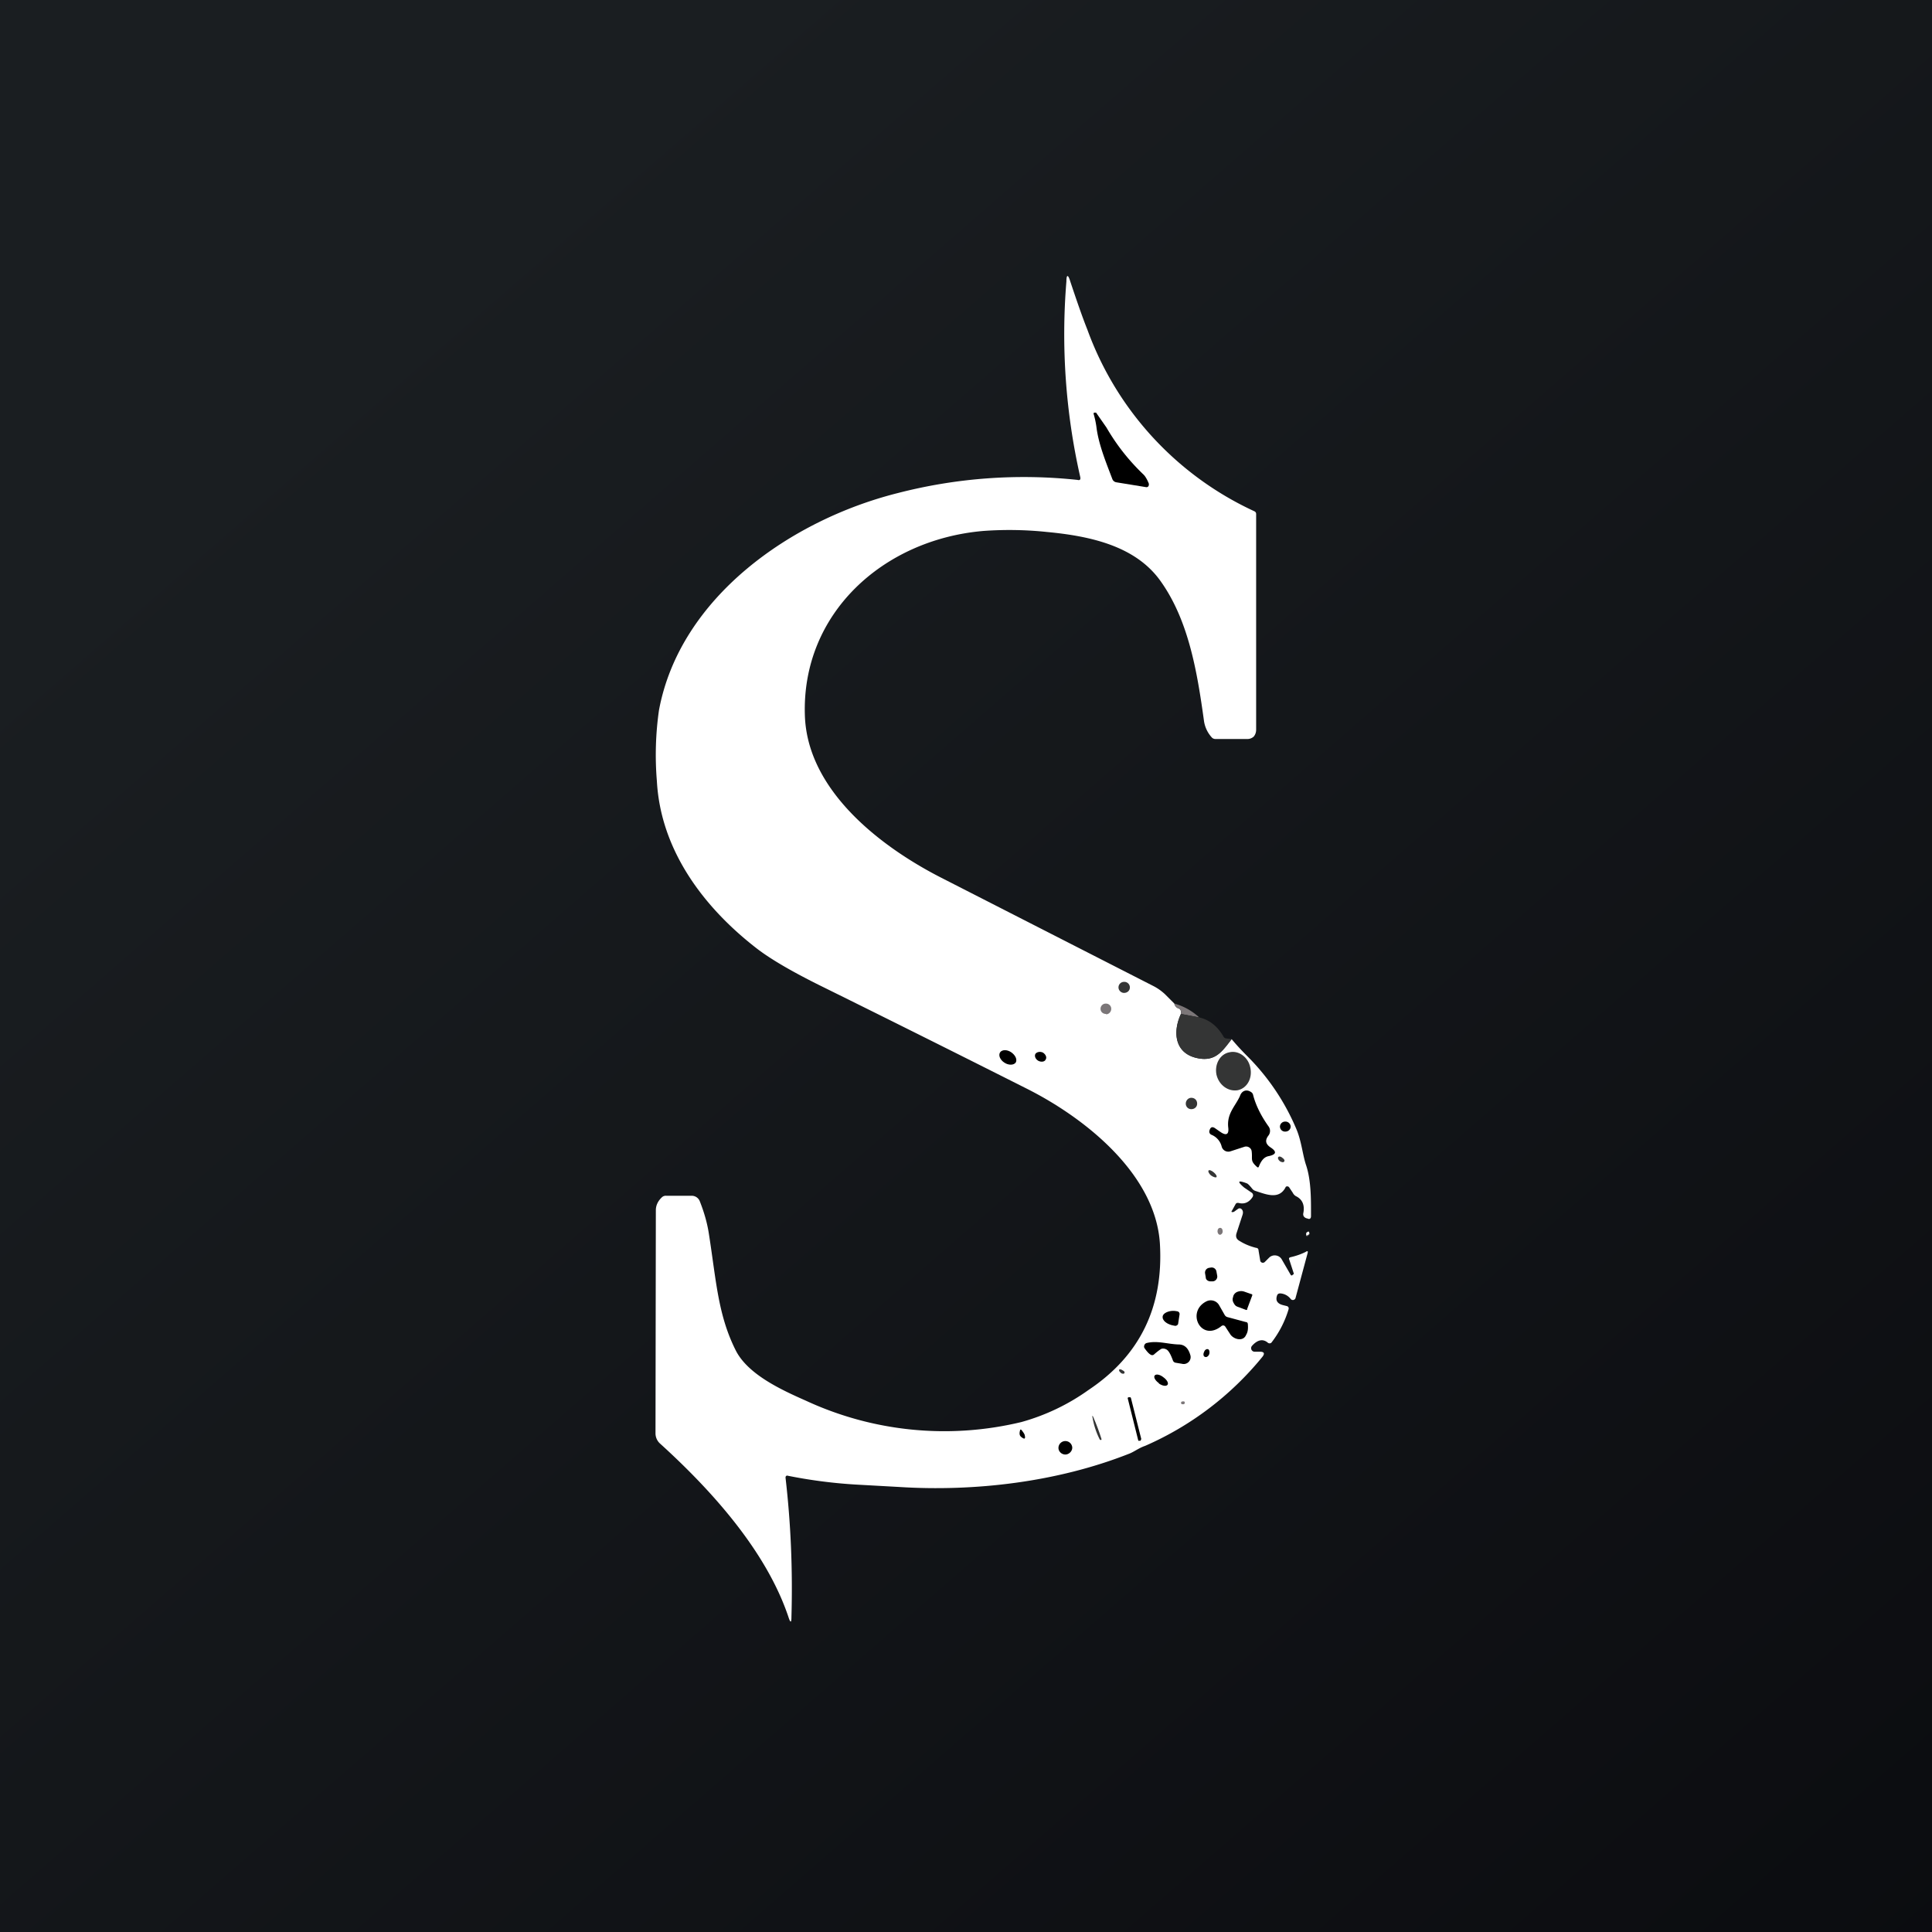 <!-- by TradingView --><svg width="56" height="56" viewBox="0 0 56 56" xmlns="http://www.w3.org/2000/svg"><rect x="0" y="0" width="56" height="56" fill="#808080" stroke="none"/><path fill="url(#a)" d="M0 0h56v56H0z"/><path d="M34.04 29.1c.02.06.06.11.12.13a.1.1 0 0 1 .07.08.2.2 0 0 1 0 .08c-.23.49-.2 1.11.43 1.27.56.14.76-.18 1.04-.54.15.18.3.34.46.5a6.6 6.6 0 0 1 1.43 2.14c.14.35.17.73.27 1.02.15.46.14 1.02.14 1.47 0 .07-.04.1-.1.07l-.04-.01c-.07-.03-.1-.08-.08-.16.04-.22-.03-.39-.22-.48a.24.24 0 0 1-.09-.1l-.1-.15a.07.07 0 0 0-.1-.02.07.07 0 0 0-.01.02c-.19.36-.56.2-.87.1a.2.2 0 0 1-.09-.06c-.08-.1-.13-.15-.16-.16-.26-.1-.29-.06-.08.12l.22.15a.09.09 0 0 1 .04.09l-.01.03c-.1.16-.24.22-.4.18-.05-.01-.08 0-.1.04l-.1.18c-.03.04-.01.05.04.04.02 0 .06-.04.15-.1.03-.01.06-.01.09.02.04.04.05.1.02.18l-.17.52c-.03.1 0 .17.09.22.16.1.32.16.48.2.04 0 .07.03.07.08l.05.3a.08.08 0 0 0 .13.03l.13-.13a.23.23 0 0 1 .19-.06.23.23 0 0 1 .17.11l.26.45c.01.02.04.03.06 0l.03-.02v-.02l-.13-.4c-.02-.04 0-.06.04-.07.18-.04.33-.1.43-.15.06-.04.08-.03.06.04l-.35 1.3a.08.08 0 0 1-.06.05.08.08 0 0 1-.08-.03.41.41 0 0 0-.3-.16c-.04 0-.07.01-.09.05-.03.08-.03.15.01.2.03.04.08.07.16.09l.12.03c.04.02.05.05.04.09a2.95 2.95 0 0 1-.5.97.08.08 0 0 1-.1 0c-.14-.12-.3-.09-.46.09a.1.1 0 0 0-.02.1.1.1 0 0 0 .1.07h.15c.12 0 .15.05.07.15a9.05 9.05 0 0 1-3.4 2.58c-.18.06-.33.18-.47.23-2.08.82-4.47 1.1-6.67.96l-1.26-.07a14.36 14.36 0 0 1-1.98-.26.06.06 0 0 0-.04.04v.03c.15 1.3.21 2.64.17 4.04 0 .16-.03.16-.08.01-.63-1.9-2.2-3.66-3.72-5.04a.4.4 0 0 1-.14-.3l.01-6.47c0-.14.06-.27.18-.38a.16.16 0 0 1 .12-.04h.74a.25.25 0 0 1 .23.15c.12.3.22.63.27.97.21 1.34.26 2.33.77 3.35.35.71 1.34 1.16 2.04 1.47a9.54 9.54 0 0 0 6.24.62 6.18 6.18 0 0 0 1.95-.93c1.5-1 2.18-2.42 2.07-4.25-.13-2-2.14-3.61-3.81-4.46a862.6 862.6 0 0 0-5.91-2.95c-.9-.44-1.57-.83-1.98-1.15-1.52-1.18-2.77-2.83-2.88-4.84a9.16 9.16 0 0 1 .06-2.05c.61-3.29 3.85-5.53 6.93-6.3a14.61 14.61 0 0 1 5.2-.38c.07.02.1-.01.08-.09a18.7 18.7 0 0 1-.4-5.66c0-.21.05-.21.11-.01.2.6.36 1.06.5 1.41a9.28 9.28 0 0 0 4.84 5.26c.04.02.05.05.05.08v6.25c0 .07-.02.14-.07.2a.27.27 0 0 1-.2.07h-.91a.14.14 0 0 1-.11-.05.9.9 0 0 1-.22-.46c-.2-1.45-.45-2.94-1.27-4.08-.72-1-2.01-1.29-3.28-1.41a10.4 10.4 0 0 0-1.85-.03c-2.9.25-5.27 2.39-5.17 5.35.07 2.15 2.15 3.78 3.95 4.7l6.15 3.14c.12.06.23.14.33.23l.28.28Z" fill="#fff"/><path d="M31.78 12.37a2.58 2.58 0 0 0-.08-.37c0-.02 0-.04.02-.04h.05l.3.43c.29.5.64.95 1.08 1.37.06.06.12.18.15.26v.04l-.01.03a.07.07 0 0 1-.07.03l-.86-.14a.15.15 0 0 1-.12-.1c-.19-.5-.4-1.01-.46-1.51Z"/><path d="M32.58 28.78c.1 0 .17-.07.17-.16a.16.16 0 0 0-.17-.16.16.16 0 0 0-.16.16c0 .09.08.16.16.16Z" fill="#343535"/><path d="M32.06 29.4c.08 0 .15-.07.15-.16a.15.15 0 0 0-.15-.15.15.15 0 0 0-.16.15c0 .09.07.15.16.15ZM34.76 29.49l-.53-.1a.2.2 0 0 0 0-.08.1.1 0 0 0-.07-.08c-.06-.02-.1-.07-.12-.14.26.07.5.2.72.4Z" fill="#7B7678"/><path d="M34.76 29.49c.3.07.53.26.7.55a.1.1 0 0 0 .09.06l.15.02c-.28.36-.48.68-1.04.54-.63-.16-.66-.78-.43-1.27l.53.1Z" fill="#343535"/><path d="M29.11 30.8c.12.08.27.08.33 0 .05-.08 0-.21-.13-.3-.12-.08-.26-.08-.32 0-.06.09 0 .22.12.3ZM30.1 30.75c.08.04.18.03.21-.04.04-.06 0-.15-.08-.2-.08-.04-.18-.02-.22.04-.03.06 0 .15.09.2Z"/><path d="M35.26 31.15c.07.3.34.5.62.45.27-.06.43-.35.36-.66-.06-.3-.34-.5-.6-.44-.28.05-.44.35-.38.65Z" fill="#343535"/><path d="M36.28 33.37a.15.15 0 0 0-.07-.11.16.16 0 0 0-.14-.02l-.4.13a.2.2 0 0 1-.22-.06.2.2 0 0 1-.04-.08.5.5 0 0 0-.3-.34.1.1 0 0 1-.05-.13c.03-.1.09-.11.17-.05l.13.09c.18.13.27.09.24-.13-.04-.4.21-.61.34-.9.05-.15.18-.2.3-.13.04.02.07.05.08.09.07.28.22.6.45.92a.22.22 0 0 1 0 .26c-.11.14-.09.25.06.35.18.12.17.2-.05.25-.13.02-.22.12-.29.3-.01.03-.03.04-.06.01-.2-.18-.12-.21-.15-.45Z"/><path d="M34.53 32.15c.1 0 .17-.07.17-.16 0-.1-.07-.17-.17-.17-.09 0-.16.08-.16.17 0 .09.07.16.16.16Z" fill="#343535"/><path d="M37.25 32.8c.09 0 .16-.06.16-.15a.15.15 0 0 0-.16-.14.15.15 0 0 0-.15.14c0 .09.07.15.15.15Z"/><path d="M37.1 33.66c.05.03.1.04.12.01.03-.03 0-.08-.05-.11-.04-.04-.1-.05-.12-.02-.02.03 0 .08.05.12ZM35.1 34.07c.07.05.14.07.16.05.02-.03-.02-.09-.08-.14-.06-.05-.13-.08-.15-.05-.02.02.01.09.07.14Z" fill="#343535"/><path d="M35.29 35.69c0 .05.03.1.07.1.04 0 .08-.04.08-.1 0-.06-.03-.1-.07-.1-.05 0-.08.04-.08.1Z" fill="#7B7678"/><path d="M37.94 35.78c-.04.03-.07.04-.08.03v-.05c0-.01 0-.03.02-.04l.03-.02h.03l.01.03a.1.1 0 0 1 0 .05Z" fill="#fff"/><path d="M37.94 35.78c0 .01 0 .02-.02.03l-.02.02h-.03l-.01-.02c.01.01.04 0 .08-.03Z" fill="#7B7678"/><path d="m35.1 36.74-.06.01a.14.14 0 0 0-.11.16l.02.12c0 .07.08.12.16.11h.05a.14.14 0 0 0 .12-.17l-.02-.11a.14.14 0 0 0-.16-.12ZM36.15 37.95a.03.03 0 0 1-.01.02h-.02l-.21-.08a.3.3 0 0 1-.09-.04.26.26 0 0 1-.06-.08.22.22 0 0 1-.03-.08.2.2 0 0 1 .01-.09l.01-.04a.2.2 0 0 1 .13-.12.28.28 0 0 1 .19 0l.2.07a.03.03 0 0 1 .03.03l-.15.4ZM35.52 38.46a.08.08 0 0 0-.05-.04.08.08 0 0 0-.07.02c-.59.47-1.03-.42-.43-.72a.28.28 0 0 1 .36.1l.16.28c.02.04.05.07.1.08l.52.14c.04 0 .06.03.06.07.01.12 0 .22-.05.3-.08.2-.34.14-.45 0l-.15-.23ZM34.15 38.36c0 .02-.01.04-.03.05a.08.08 0 0 1-.06.02l-.05-.01a.55.55 0 0 1-.13-.04.4.4 0 0 1-.1-.06.24.24 0 0 1-.06-.07.13.13 0 0 1-.02-.08v-.01c.01-.06.06-.1.13-.13a.48.48 0 0 1 .24-.03l.06.01a.08.08 0 0 1 .06.09l-.04.26ZM33.69 39.09c-.03 0-.1.05-.23.16a.08.08 0 0 1-.1.02c-.06-.03-.12-.1-.19-.2a.1.1 0 0 1 0-.08.1.1 0 0 1 .06-.06c.31-.08.61.03.93.04.17 0 .28.1.34.3a.2.2 0 0 1-.04.2.2.2 0 0 1-.2.06l-.18-.03a.1.1 0 0 1-.08-.06c-.07-.19-.13-.3-.2-.33a.2.2 0 0 0-.11-.02ZM34.9 39.19c-.03.06-.02.13.03.14.04.02.1-.02.12-.08.02-.06 0-.13-.03-.14-.05-.02-.1.02-.12.08Z"/><path d="M32.49 39.8c.04.02.09.03.1 0 .02-.02 0-.06-.05-.08-.04-.03-.09-.04-.1-.02-.01.02 0 .06.05.09Z" fill="#343535"/><path d="M33.59 40.1c.1.07.21.09.25.04.04-.05-.02-.15-.12-.22-.1-.08-.21-.1-.25-.05-.04.05.02.15.12.22ZM32.75 40.5h-.04a.03.03 0 0 0-.02.04l.3 1.2c0 .01.01.03.03.02h.04l.02-.05-.3-1.19a.03.03 0 0 0-.03-.02Z"/><path d="M34.23 40.65c.01-.02.03-.03.07-.03h.02a.04.04 0 0 1 .02.04v.02c-.02.02-.04.03-.07.02a.04.04 0 0 1-.03-.01.04.04 0 0 1 0-.04Z" fill="#7B7678"/><path d="M31.88 41.73a2.2 2.2 0 0 1-.21-.63c-.02-.08 0-.08.03 0a6.27 6.27 0 0 1 .23.62s-.01.02-.03.02l-.02-.01Z" fill="#343535"/><path d="M29.6 41.44c.06.07.09.12.1.15.03.12 0 .14-.1.06-.05-.04-.06-.1-.03-.2v-.01a.02.02 0 0 1 .02 0ZM30.88 42.16c.1 0 .2-.09.2-.2a.2.2 0 0 0-.2-.19.2.2 0 0 0-.2.2c0 .1.09.19.2.19Z"/><defs><linearGradient id="a" x1="10.42" y1="9.71" x2="68.15" y2="76.02" gradientUnits="userSpaceOnUse"><stop stop-color="#1A1E21"/><stop offset="1" stop-color="#06060A"/></linearGradient></defs></svg>